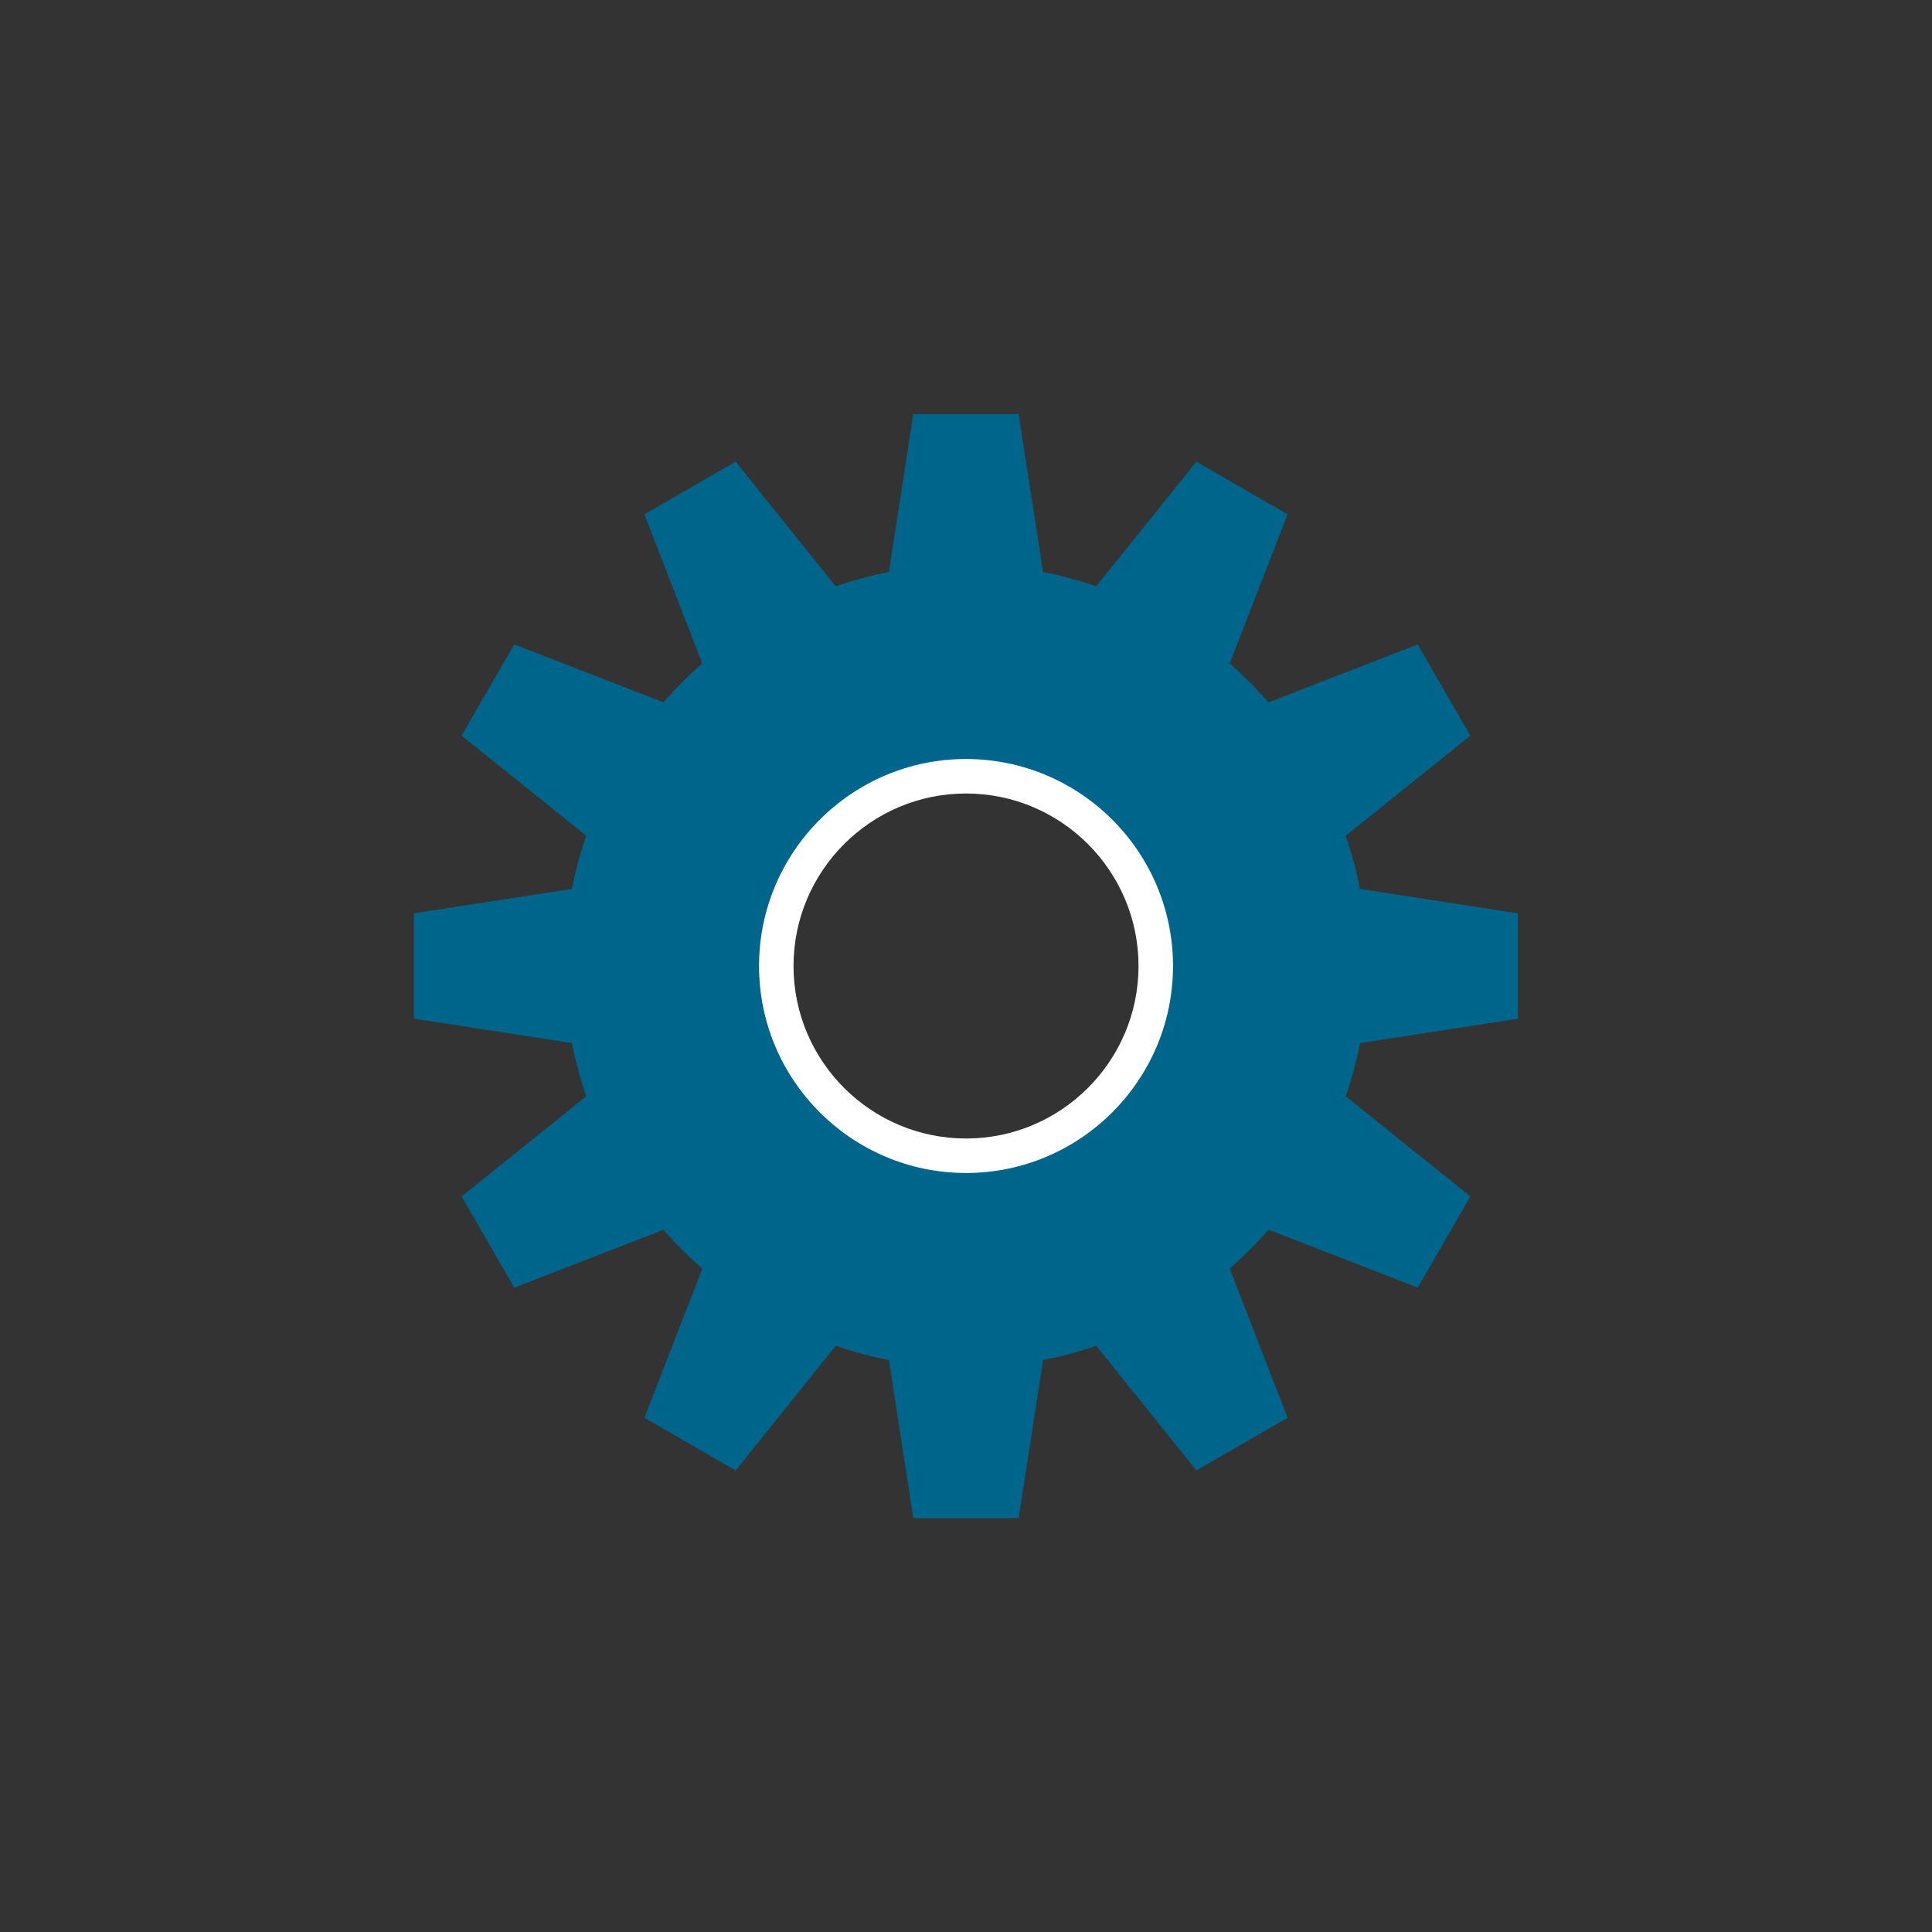 <svg fill="none" height="80" viewBox="0 0 80 80" width="80" xmlns="http://www.w3.org/2000/svg"><rect x="0" y="0" width="80" height="80" fill="#333333" stroke="none"/><path d="m31.688 40.001c0-4.591 3.721-8.312 8.311-8.312 4.59 0 8.311 3.721 8.311 8.312 0 4.59-3.721 8.311-8.311 8.311-4.59 0-8.311-3.721-8.311-8.311zm-8.003 3.191c.147.754.346 1.489.591 2.203l-5.161 4.148 2.181 3.777 6.177-2.397c.499.572 1.036 1.109 1.608 1.608l-2.397 6.177 3.777 2.181 4.148-5.162c.713.244 1.447.443 2.199.589l1.012 6.544h4.361l1.011-6.544c.753-.146 1.487-.345 2.2-.59l4.149 5.161 3.777-2.18-2.398-6.178c.572-.499 1.109-1.036 1.608-1.608l6.178 2.397 2.18-3.777-5.162-4.148c.245-.713.444-1.447.59-2.2l6.543-1.012v-4.361l-6.544-1.012c-.146-.752-.345-1.485-.589-2.198l5.161-4.148-2.18-3.777-6.177 2.397c-.499-.572-1.036-1.109-1.608-1.609l2.397-6.176-3.777-2.18-4.148 5.16c-.713-.245-1.447-.444-2.201-.59l-1.011-6.543h-4.361l-1.012 6.543c-.753.146-1.487.345-2.2.59l-4.147-5.161-3.777 2.18 2.396 6.176c-.572.499-1.109 1.036-1.609 1.608l-6.176-2.398-2.181 3.777 5.161 4.148c-.245.713-.444 1.447-.59 2.2l-6.543 1.011v4.361z" fill="#00658a"/><path d="m40.001 32.857c-3.939 0-7.143 3.205-7.143 7.143 0 3.939 3.204 7.143 7.143 7.143s7.143-3.204 7.143-7.143c0-3.938-3.204-7.143-7.143-7.143zm0 15.714c-4.726 0-8.571-3.845-8.571-8.571 0-4.726 3.845-8.571 8.571-8.571s8.571 3.845 8.571 8.571c0 4.726-3.845 8.571-8.571 8.571z" fill="#fff"/></svg>